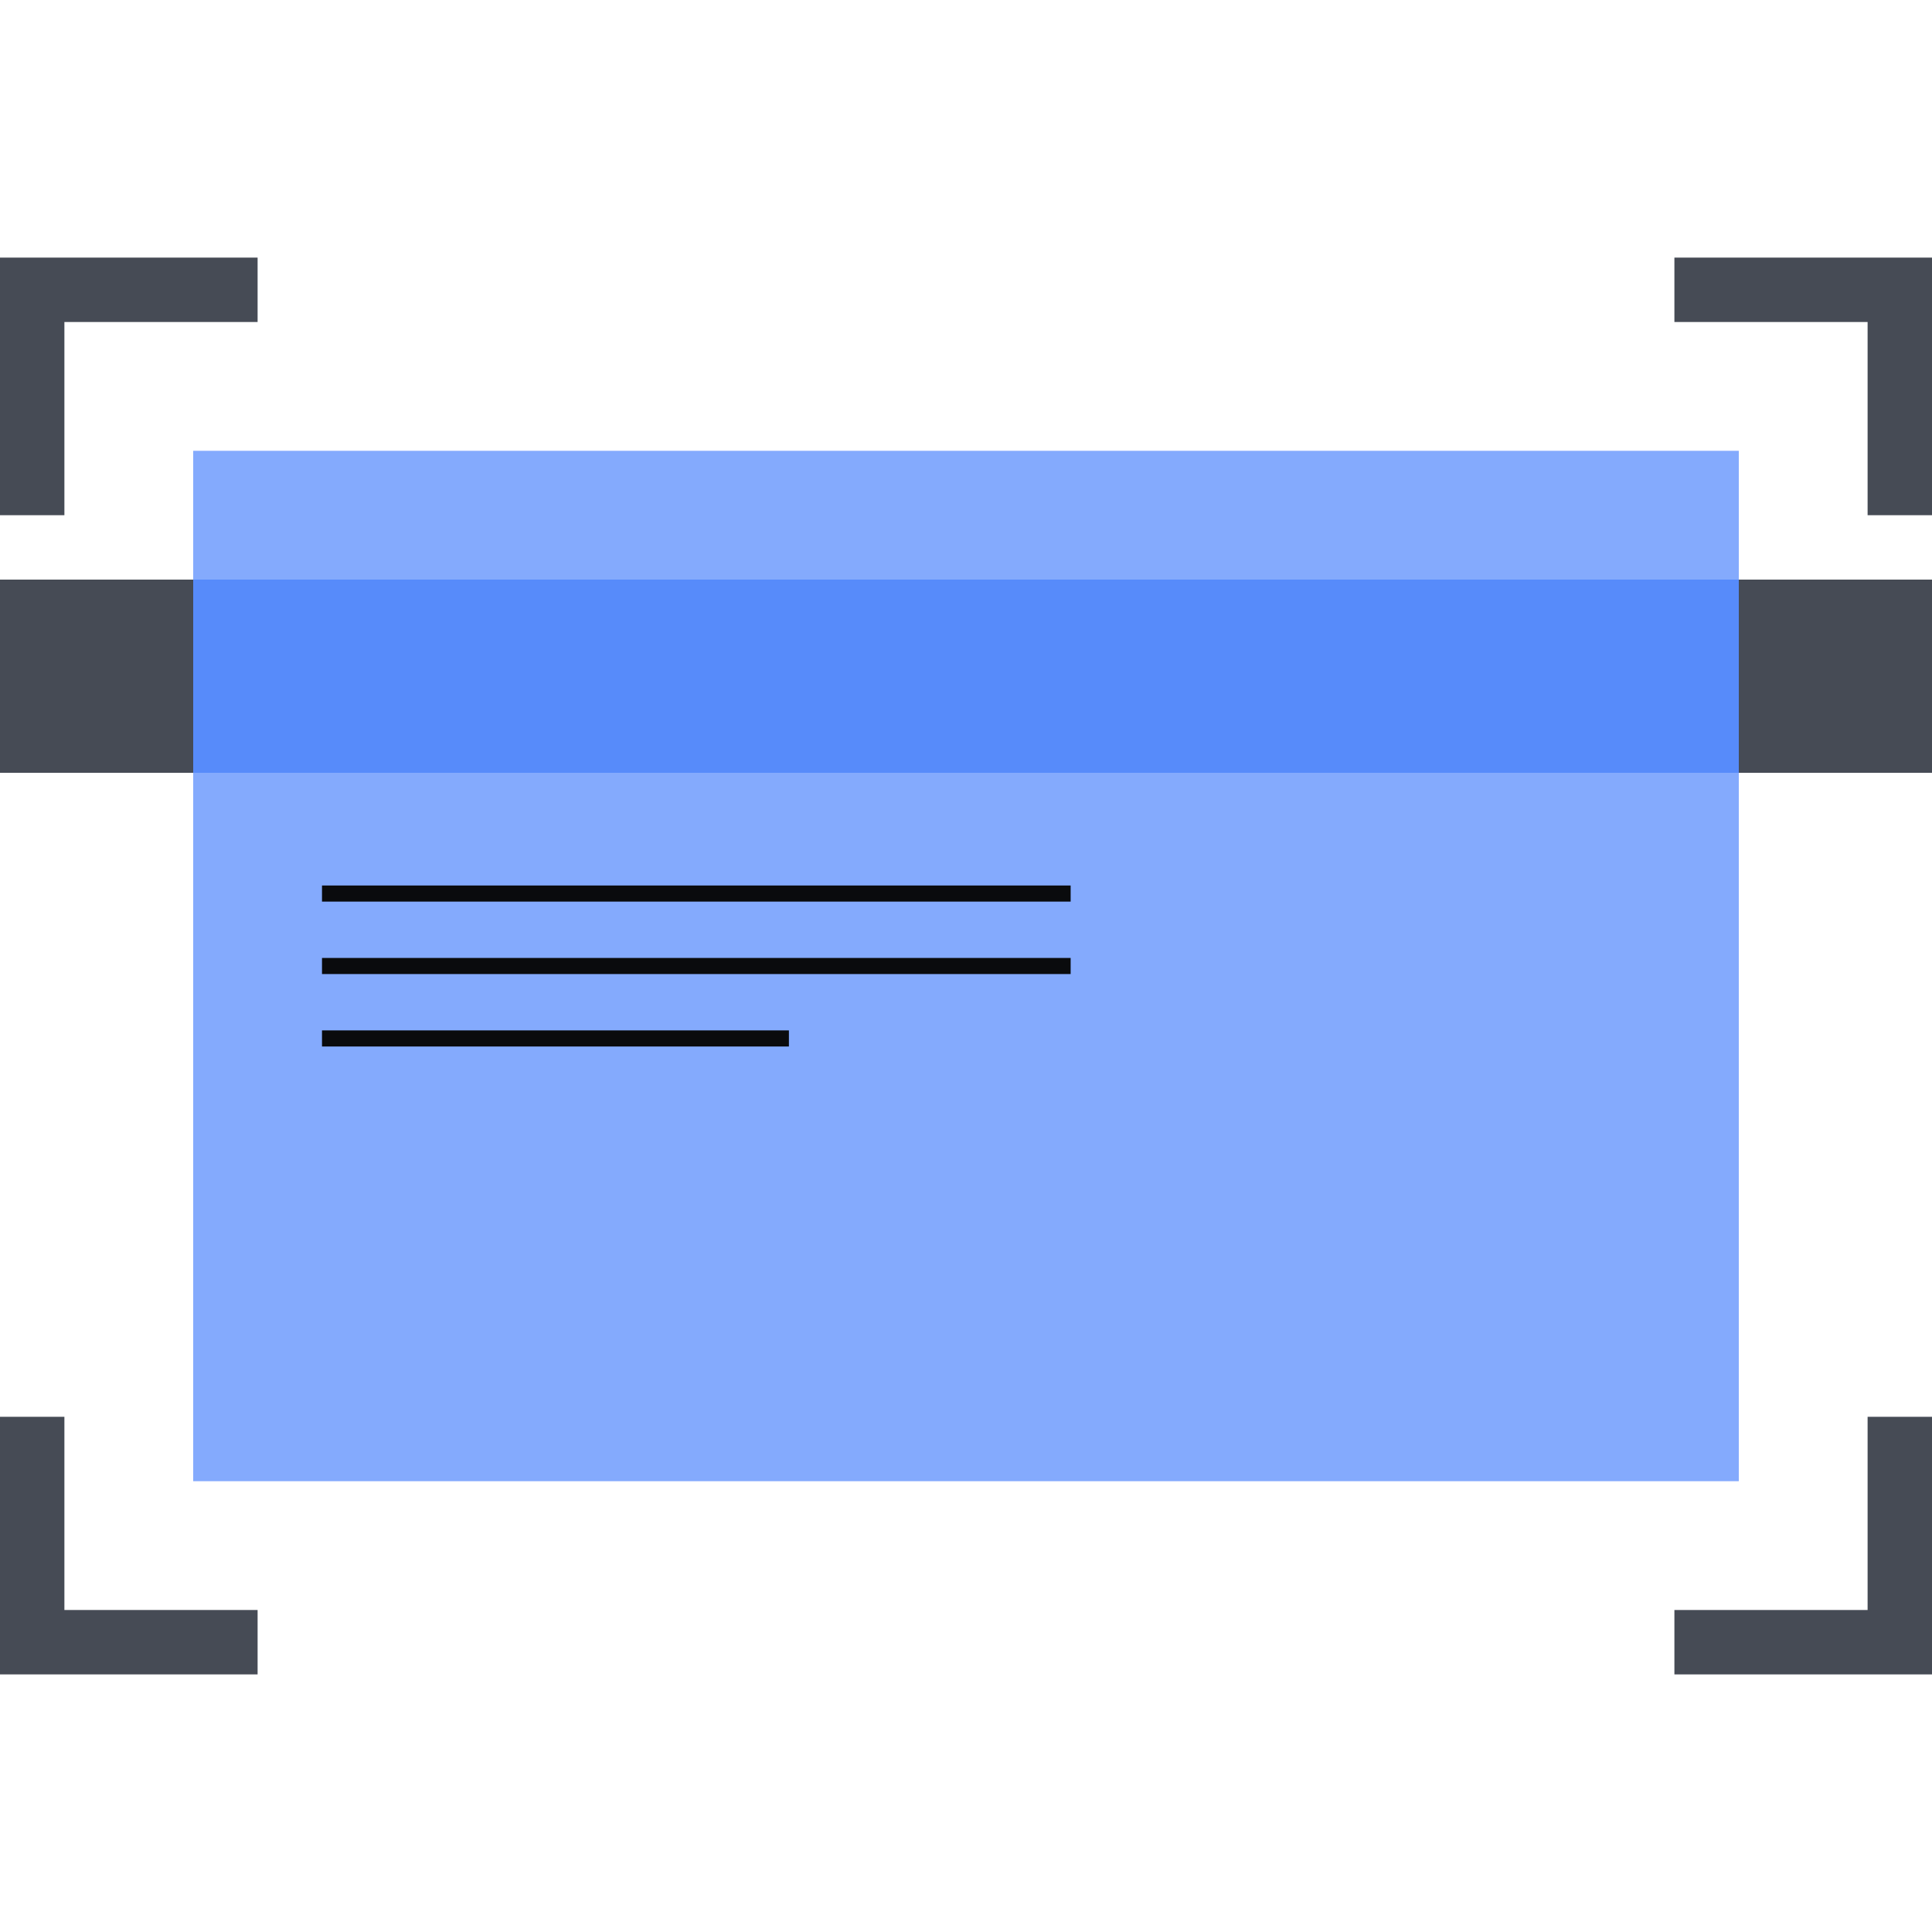 <svg xmlns="http://www.w3.org/2000/svg" fill="none" viewBox="0 0 240 240"><path fill="#464B55" fill-rule="evenodd" d="M240 40v-8h-32v8h24v24h8zM0 40v-8h32v8H8v24H0zm240 160v8h-32v-8h24v-24h8zM0 200v8h32v-8H8v-24H0z" clip-rule="evenodd"/><path fill="#84AAFD" d="M24 56h192v128H24z"/><path fill="#578BFA" d="M24 72h192v24H24z"/><path fill="#464B55" d="M24 72H0v24h24zm216 0h-24v24h24z"/><path fill="#84AAFD" d="M40 147h93v19H40z"/><path fill="#0A0B0D" fill-rule="evenodd" d="M133 112H40v-2h93zm0 9H40v-2h93zm-35 9H40v-2h58z" clip-rule="evenodd"/></svg>